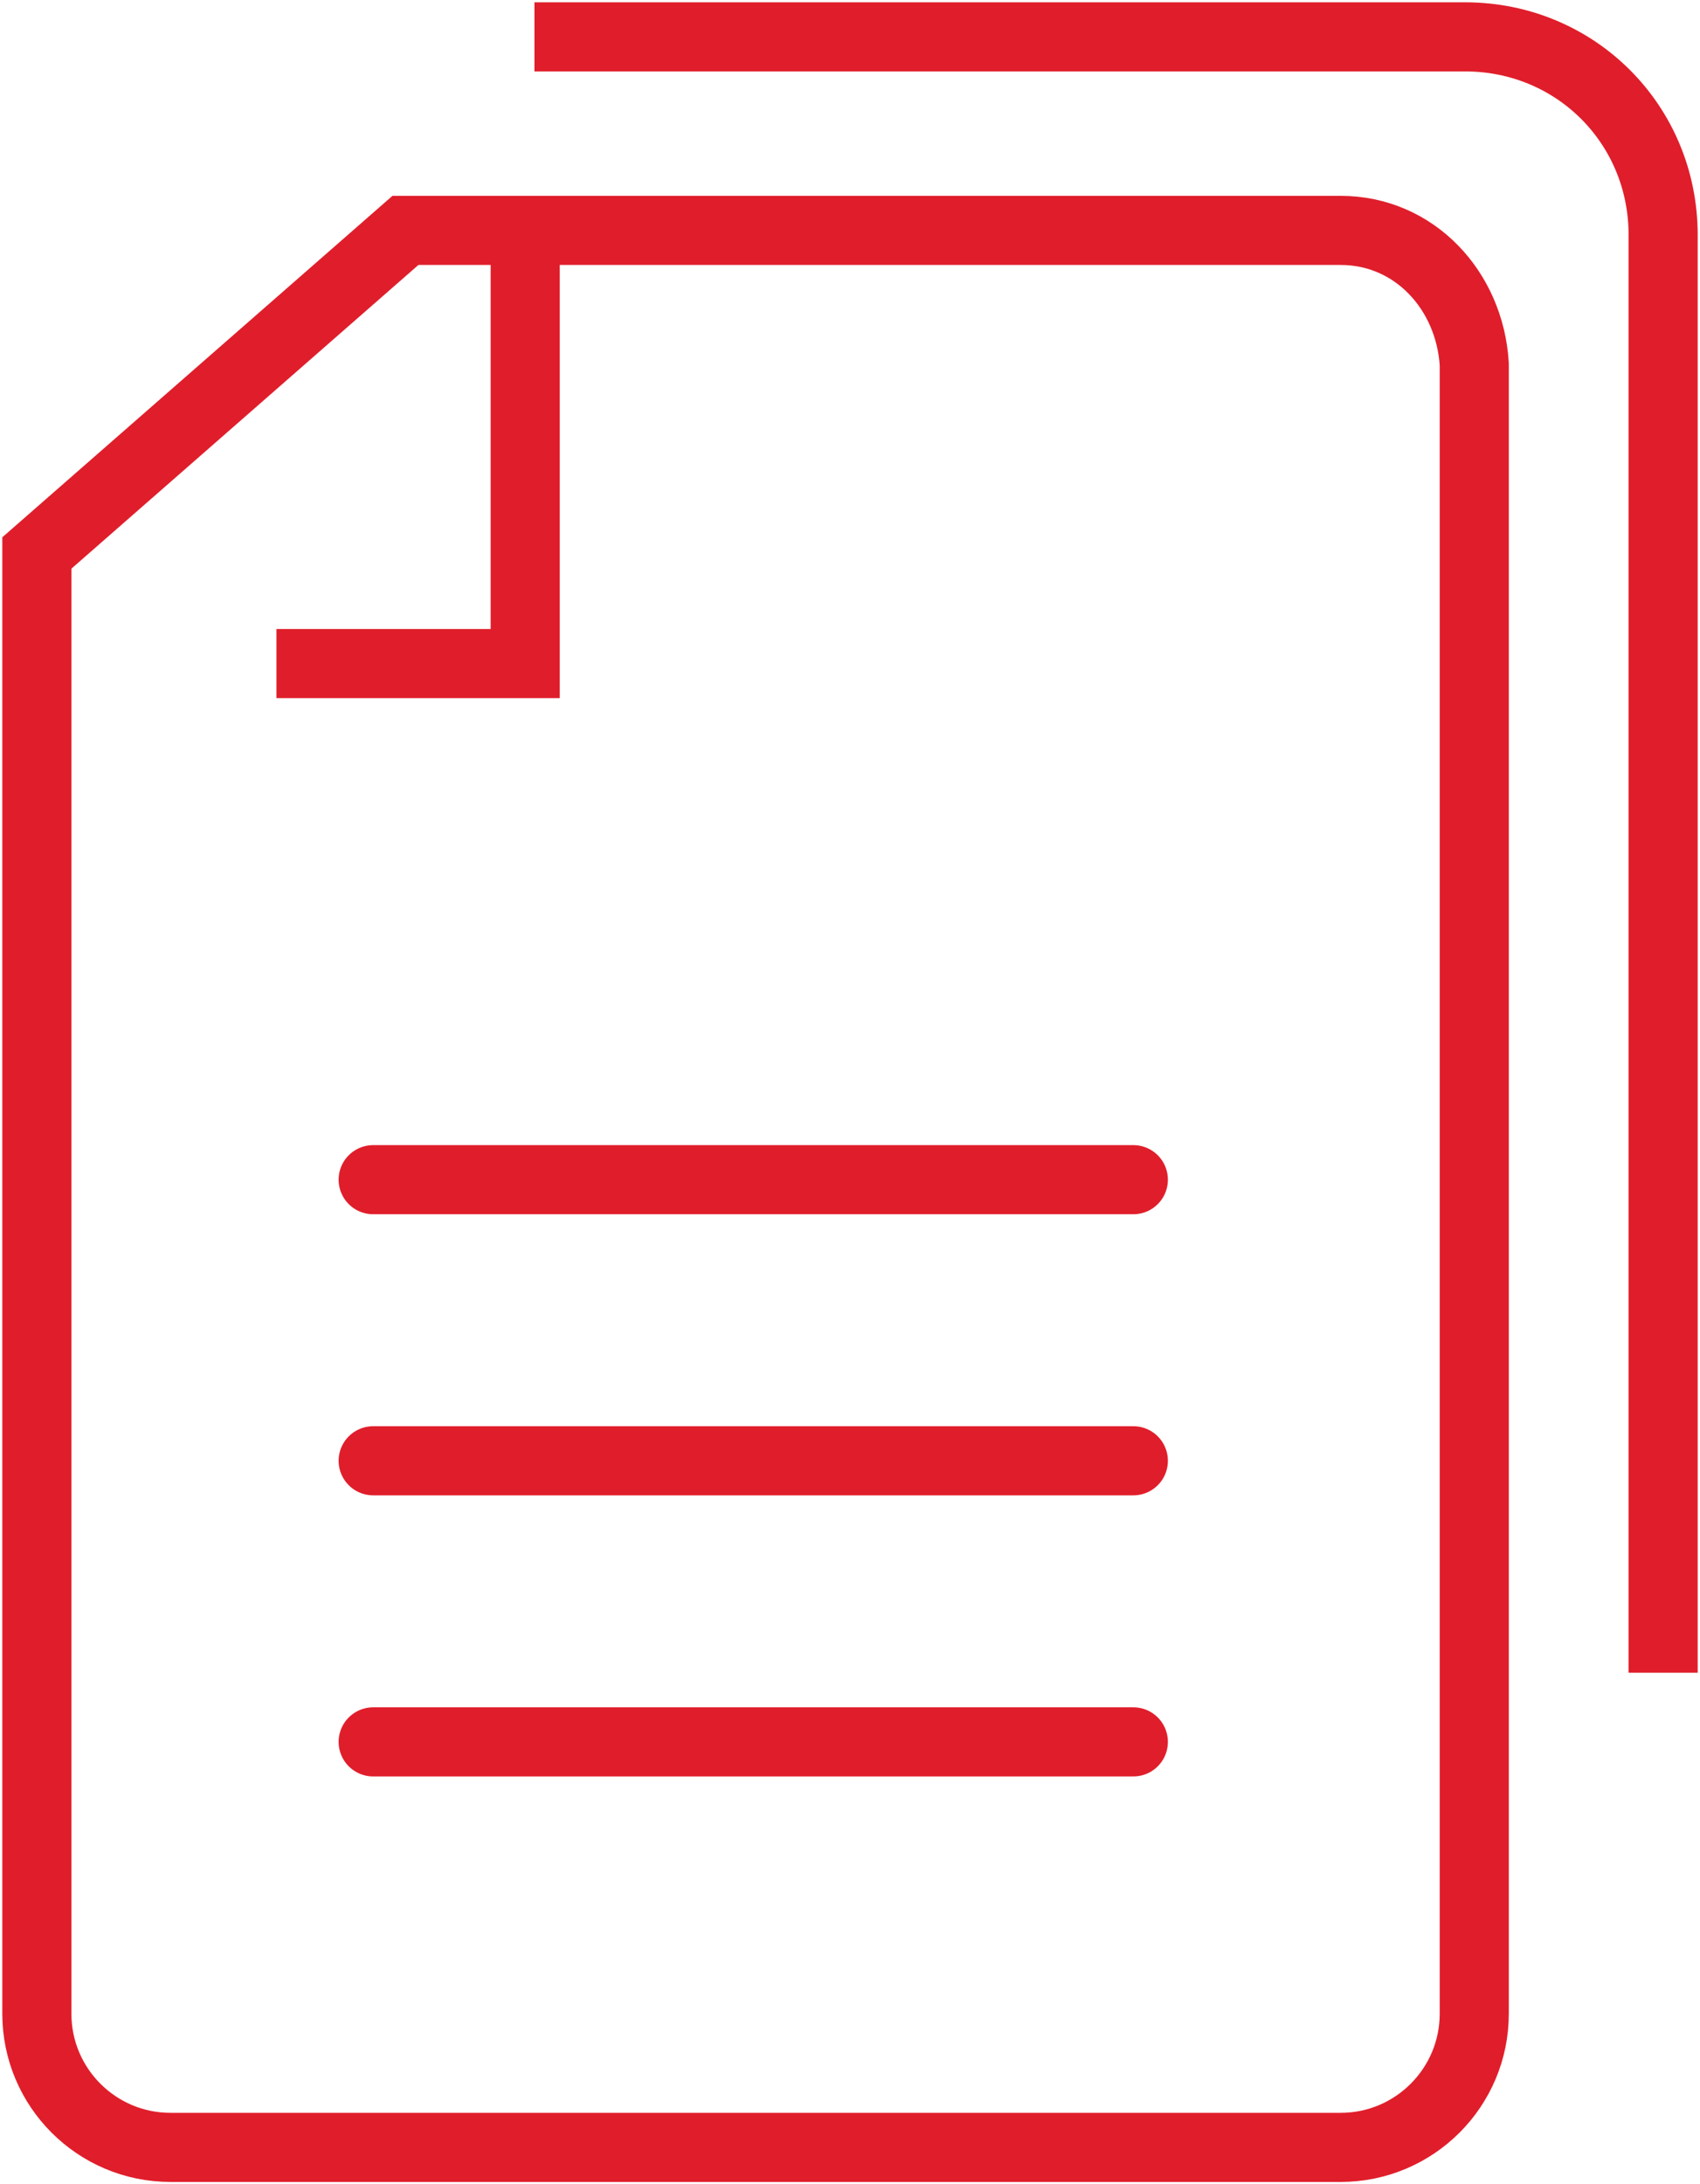 <?xml version="1.0" encoding="utf-8"?>
<!-- Generator: Adobe Illustrator 27.3.1, SVG Export Plug-In . SVG Version: 6.00 Build 0)  -->
<svg version="1.1" id="Layer_1" xmlns="http://www.w3.org/2000/svg" xmlns:xlink="http://www.w3.org/1999/xlink" x="0px" y="0px"
	 viewBox="0 0 36.9 47.4" style="enable-background:new 0 0 36.9 47.4;" xml:space="preserve">
<style type="text/css">
	.st0{fill:none;stroke:#E01E2B;stroke-width:1.5;stroke-linecap:round;stroke-miterlimit:10;}
	.st1{fill:none;stroke:#E01E2B;stroke-width:1.5;stroke-miterlimit:10;}
</style>
<g>
	<g>
		<g>
			<line class="st0" x1="8.1" y1="25.6" x2="24.6" y2="25.6"/>
			<line class="st0" x1="8.1" y1="31.7" x2="24.6" y2="31.7"/>
			<line class="st0" x1="8.1" y1="37.8" x2="24.6" y2="37.8"/>
		</g>
		<path class="st1" d="M29.1,5H8.8l-8,7v31.7c0,1.6,1.3,2.9,2.9,2.9h25.4c1.6,0,2.9-1.3,2.9-2.9V7.9C31.9,6.3,30.7,5,29.1,5z"/>
		<polyline class="st1" points="11.4,5.6 11.4,14.4 6,14.4 		"/>
	</g>
	<path class="st1" d="M11.6,0.8h20.2c2.4,0,4.3,1.9,4.3,4.3v31.2"/>
</g>
</svg>
